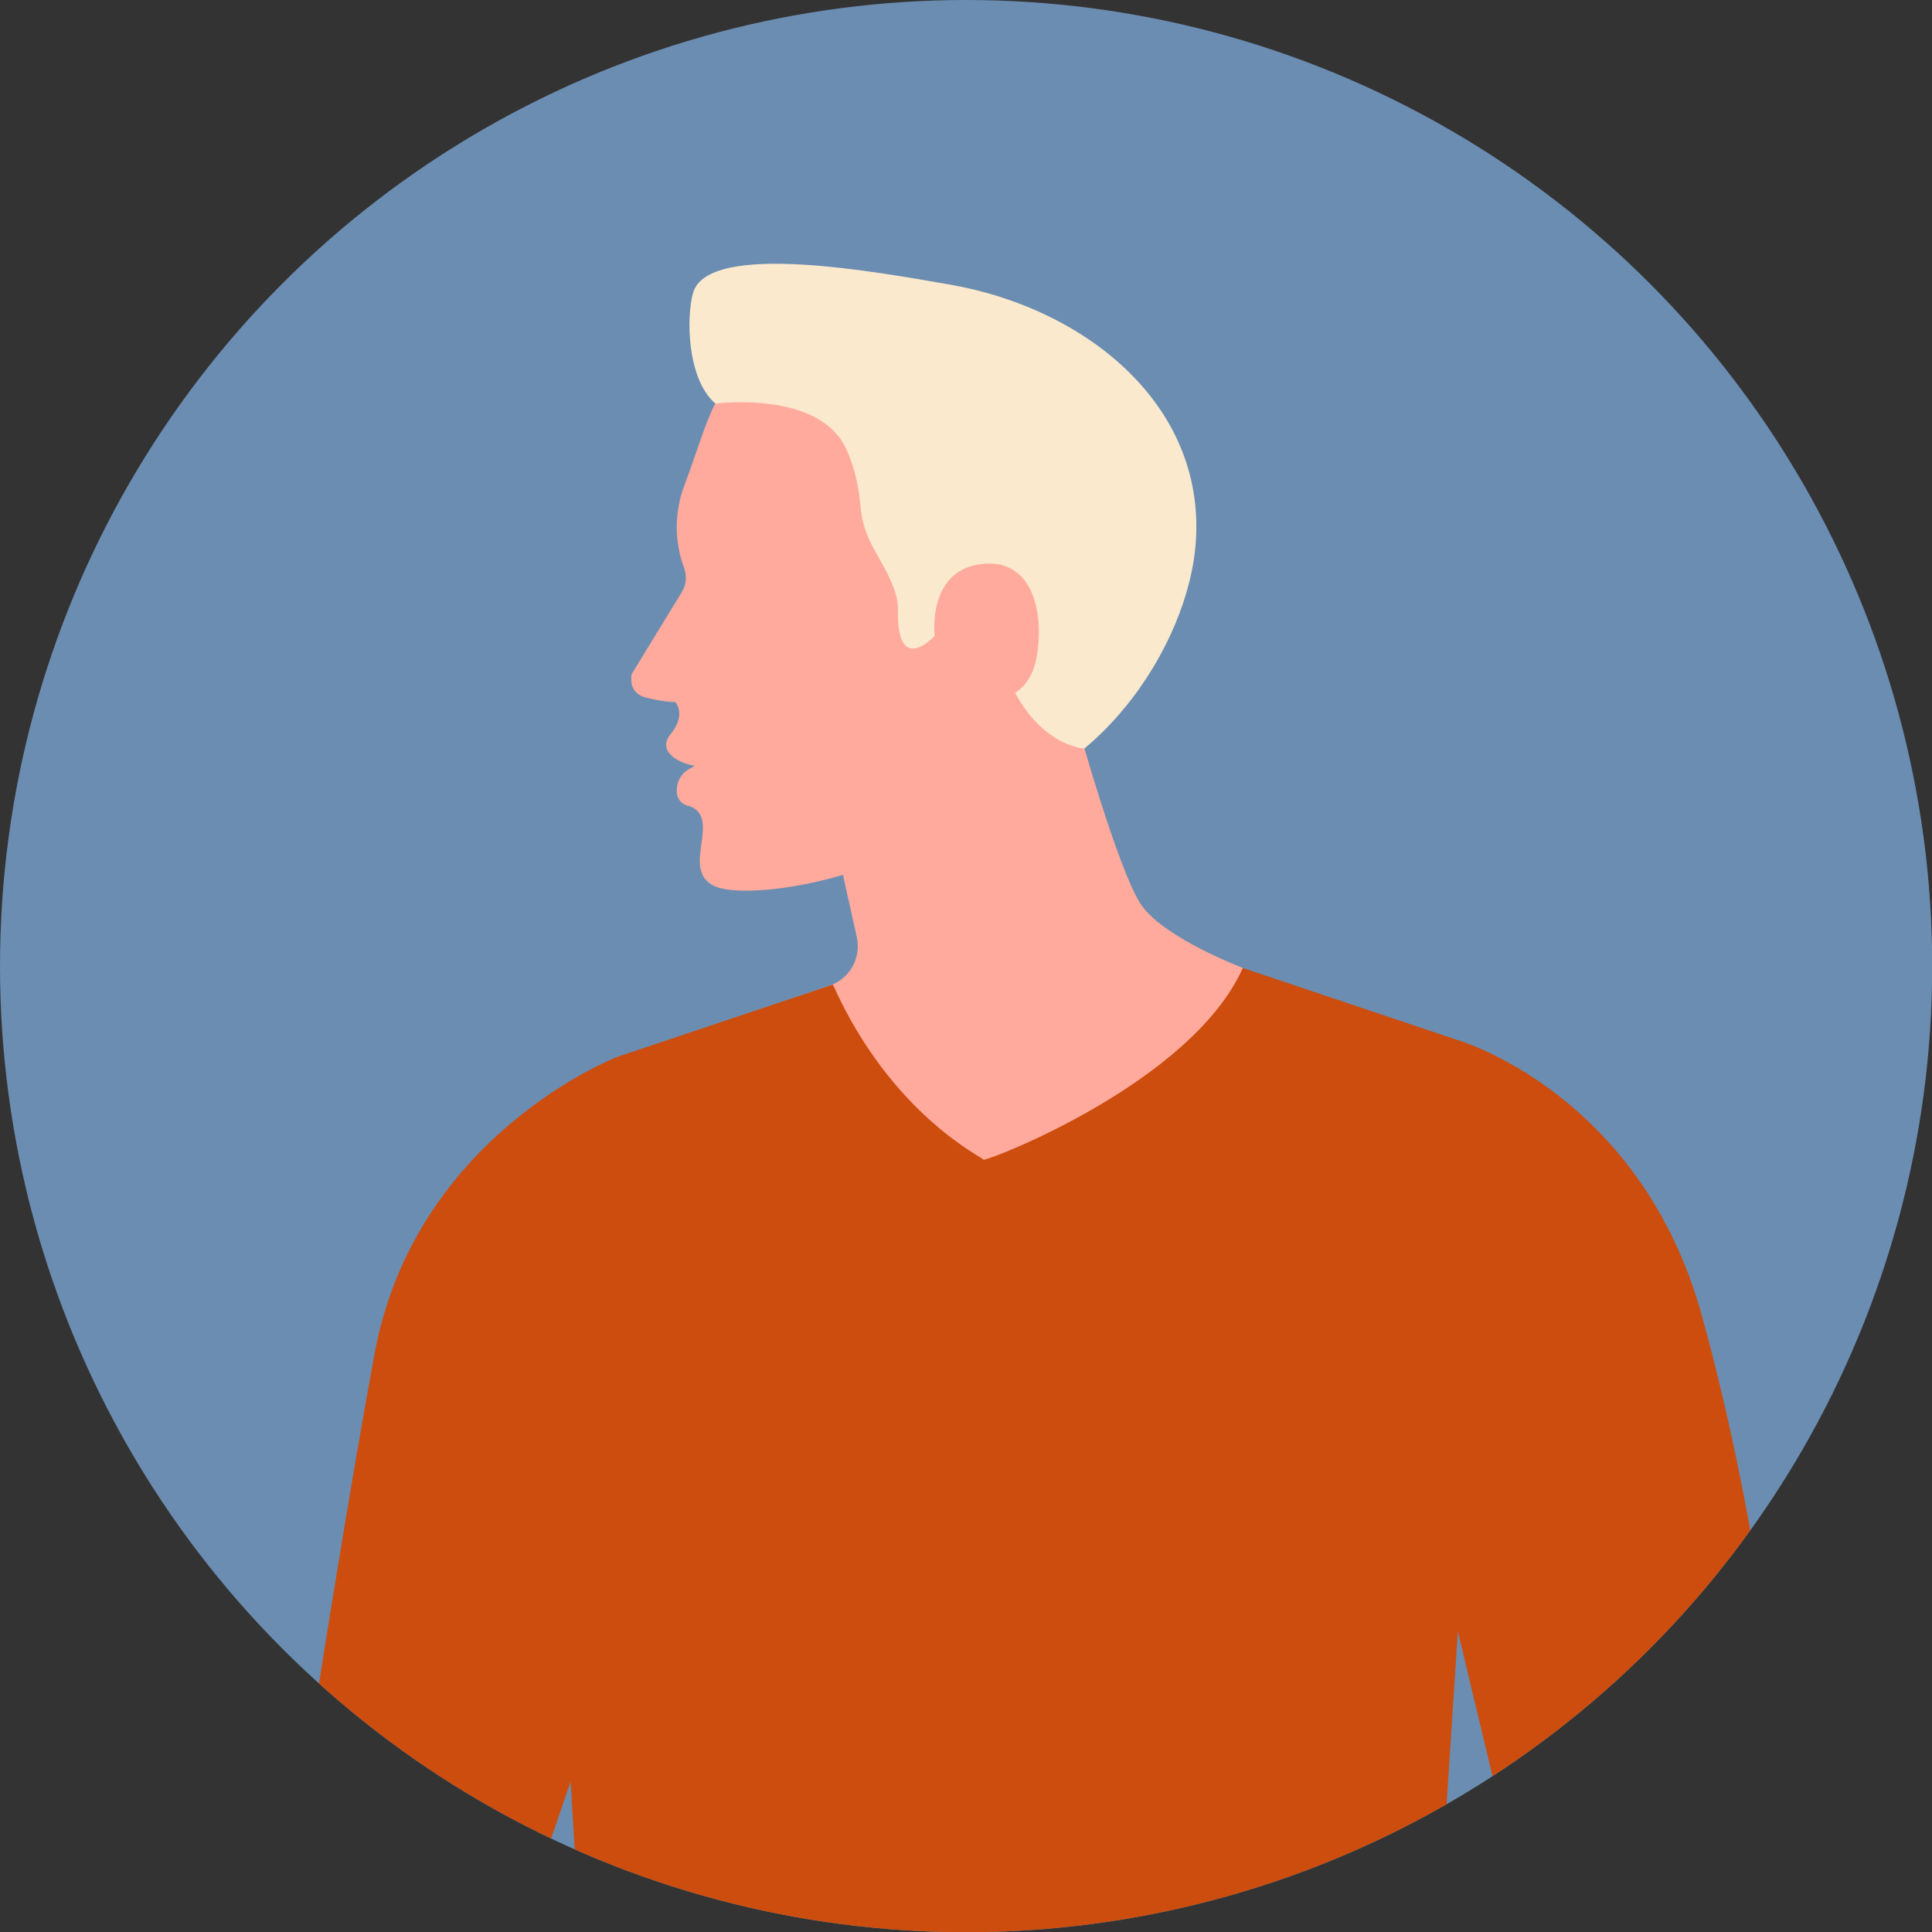 <?xml version="1.0" encoding="utf-8"?>
<!-- Generator: Adobe Illustrator 25.4.1, SVG Export Plug-In . SVG Version: 6.00 Build 0)  -->
<svg version="1.1" id="Laag_1" xmlns="http://www.w3.org/2000/svg" xmlns:xlink="http://www.w3.org/1999/xlink" x="0px" y="0px"
	 viewBox="0 0 920.9 920.9" style="enable-background:new 0 0 920.9 920.9;" xml:space="preserve">
<rect x="0" y="0" width="920.9" height="920.9" fill="#333333" stroke="none"/>
<style type="text/css">
	.st0{fill:#6B8DB2;}
	.st1{clip-path:url(#SVGID_00000088109825548189999570000017454626699041719204_);}
	.st2{fill:#FFAA9C;}
	.st3{fill:#CC4D0D;}
	.st4{fill:#FAE9CD;}
</style>
<g id="Laag_2_00000125582652392938248050000005457974301959518132_">
	<g id="Laag_1-2">
		<g>
			<circle class="st0" cx="460.5" cy="460.5" r="460.5"/>
			<g>
				<defs>
					<circle id="SVGID_1_" cx="460.5" cy="460.5" r="460.5"/>
				</defs>
				<clipPath id="SVGID_00000053516172159248226710000003101550169247689900_">
					<use xlink:href="#SVGID_1_"  style="overflow:visible;"/>
				</clipPath>
				<g style="clip-path:url(#SVGID_00000053516172159248226710000003101550169247689900_);">
					<g>
						<path class="st2" d="M592.5,461.4c0,0-37.1-14-48.3-29.8s-31.6-89.9-31.6-89.9l-120.5,31.8l16.3,73.2
							c2.2,9.9-3.4,19.9-13.1,23.2l-18.2,6.2c0,0,88.3,125,154.2,99.8S592.5,461.4,592.5,461.4z"/>
						<path class="st3" d="M131.7,929.6c1.6-4.7,27.3-178.5,46.8-284.1c19.3-104.8,115.7-141.7,115.7-141.7L397,469.3
							c28.1,62.7,72.5,82.8,71.8,83.5c1.5,0.8,98.9-36.3,123.6-91.4l102.8,34.5c0,0,86.7,25.2,116,131.2
							c28.9,104.5,40.8,217.1,35.2,226.7c-57.9,100.7-99.8,139.8-99.8,139.8l-51.7-216l-21.6,330.5l-284.9,243.6l-98-193L272,849.2
							l-76.1,222.1C195.9,1071.3,130.1,934.3,131.7,929.6z"/>
						<path class="st4" d="M340.6,192c50,45.1,39.8,191.5,107.2,191.5s116.6-69.8,121.9-121.9c6.8-67-50.9-114.5-117.2-126
							c-33.1-5.7-115.3-21.1-122.2,4.2C327.1,151.2,327.5,180.3,340.6,192z"/>
						<path class="st2" d="M340.9,192.4c-4.5,8.5-8.4,22.1-14.8,39.3c-4.7,12.6-4.7,26.5,0,39.1l0,0c1.4,3.8,1,8-1.1,11.4
							l-23.9,39.1c0,0-2.2,9,6.8,11.2c4.6,1.2,9.3,2,14.1,2.2c0,0,5.2,6-2.2,15s5.2,14.2,9.8,15s-5.2,0.8-6.8,9.8s6,9.8,6,9.8
							c15.3,5.8-4.4,29.7,11.2,37.8c16.7,8.6,94.5-5.9,111.7-35.1l19.5-53.2c0,0,19.3,1.4,23-21.1s-2.9-45.6-24.8-44
							c-27.8,2-23.9,34.4-23.9,34.4s-18.3,20.1-17.5-13c0.2-10.4-9.7-24.5-12.6-30.6c-7-14.3-3.8-18.4-7.9-33.8
							c-1.1-4.2-2.5-8.3-4.4-12.2C389.9,185.9,340.9,192.4,340.9,192.4z"/>
						<path class="st2" d="M516.8,356.8c0,0-23.1-1.2-36.7-34.6c-22.3-54.6-75.9,84.2-75.9,84.2S501.9,413.3,516.8,356.8z"/>
					</g>
				</g>
			</g>
		</g>
	</g>
</g>
</svg>
